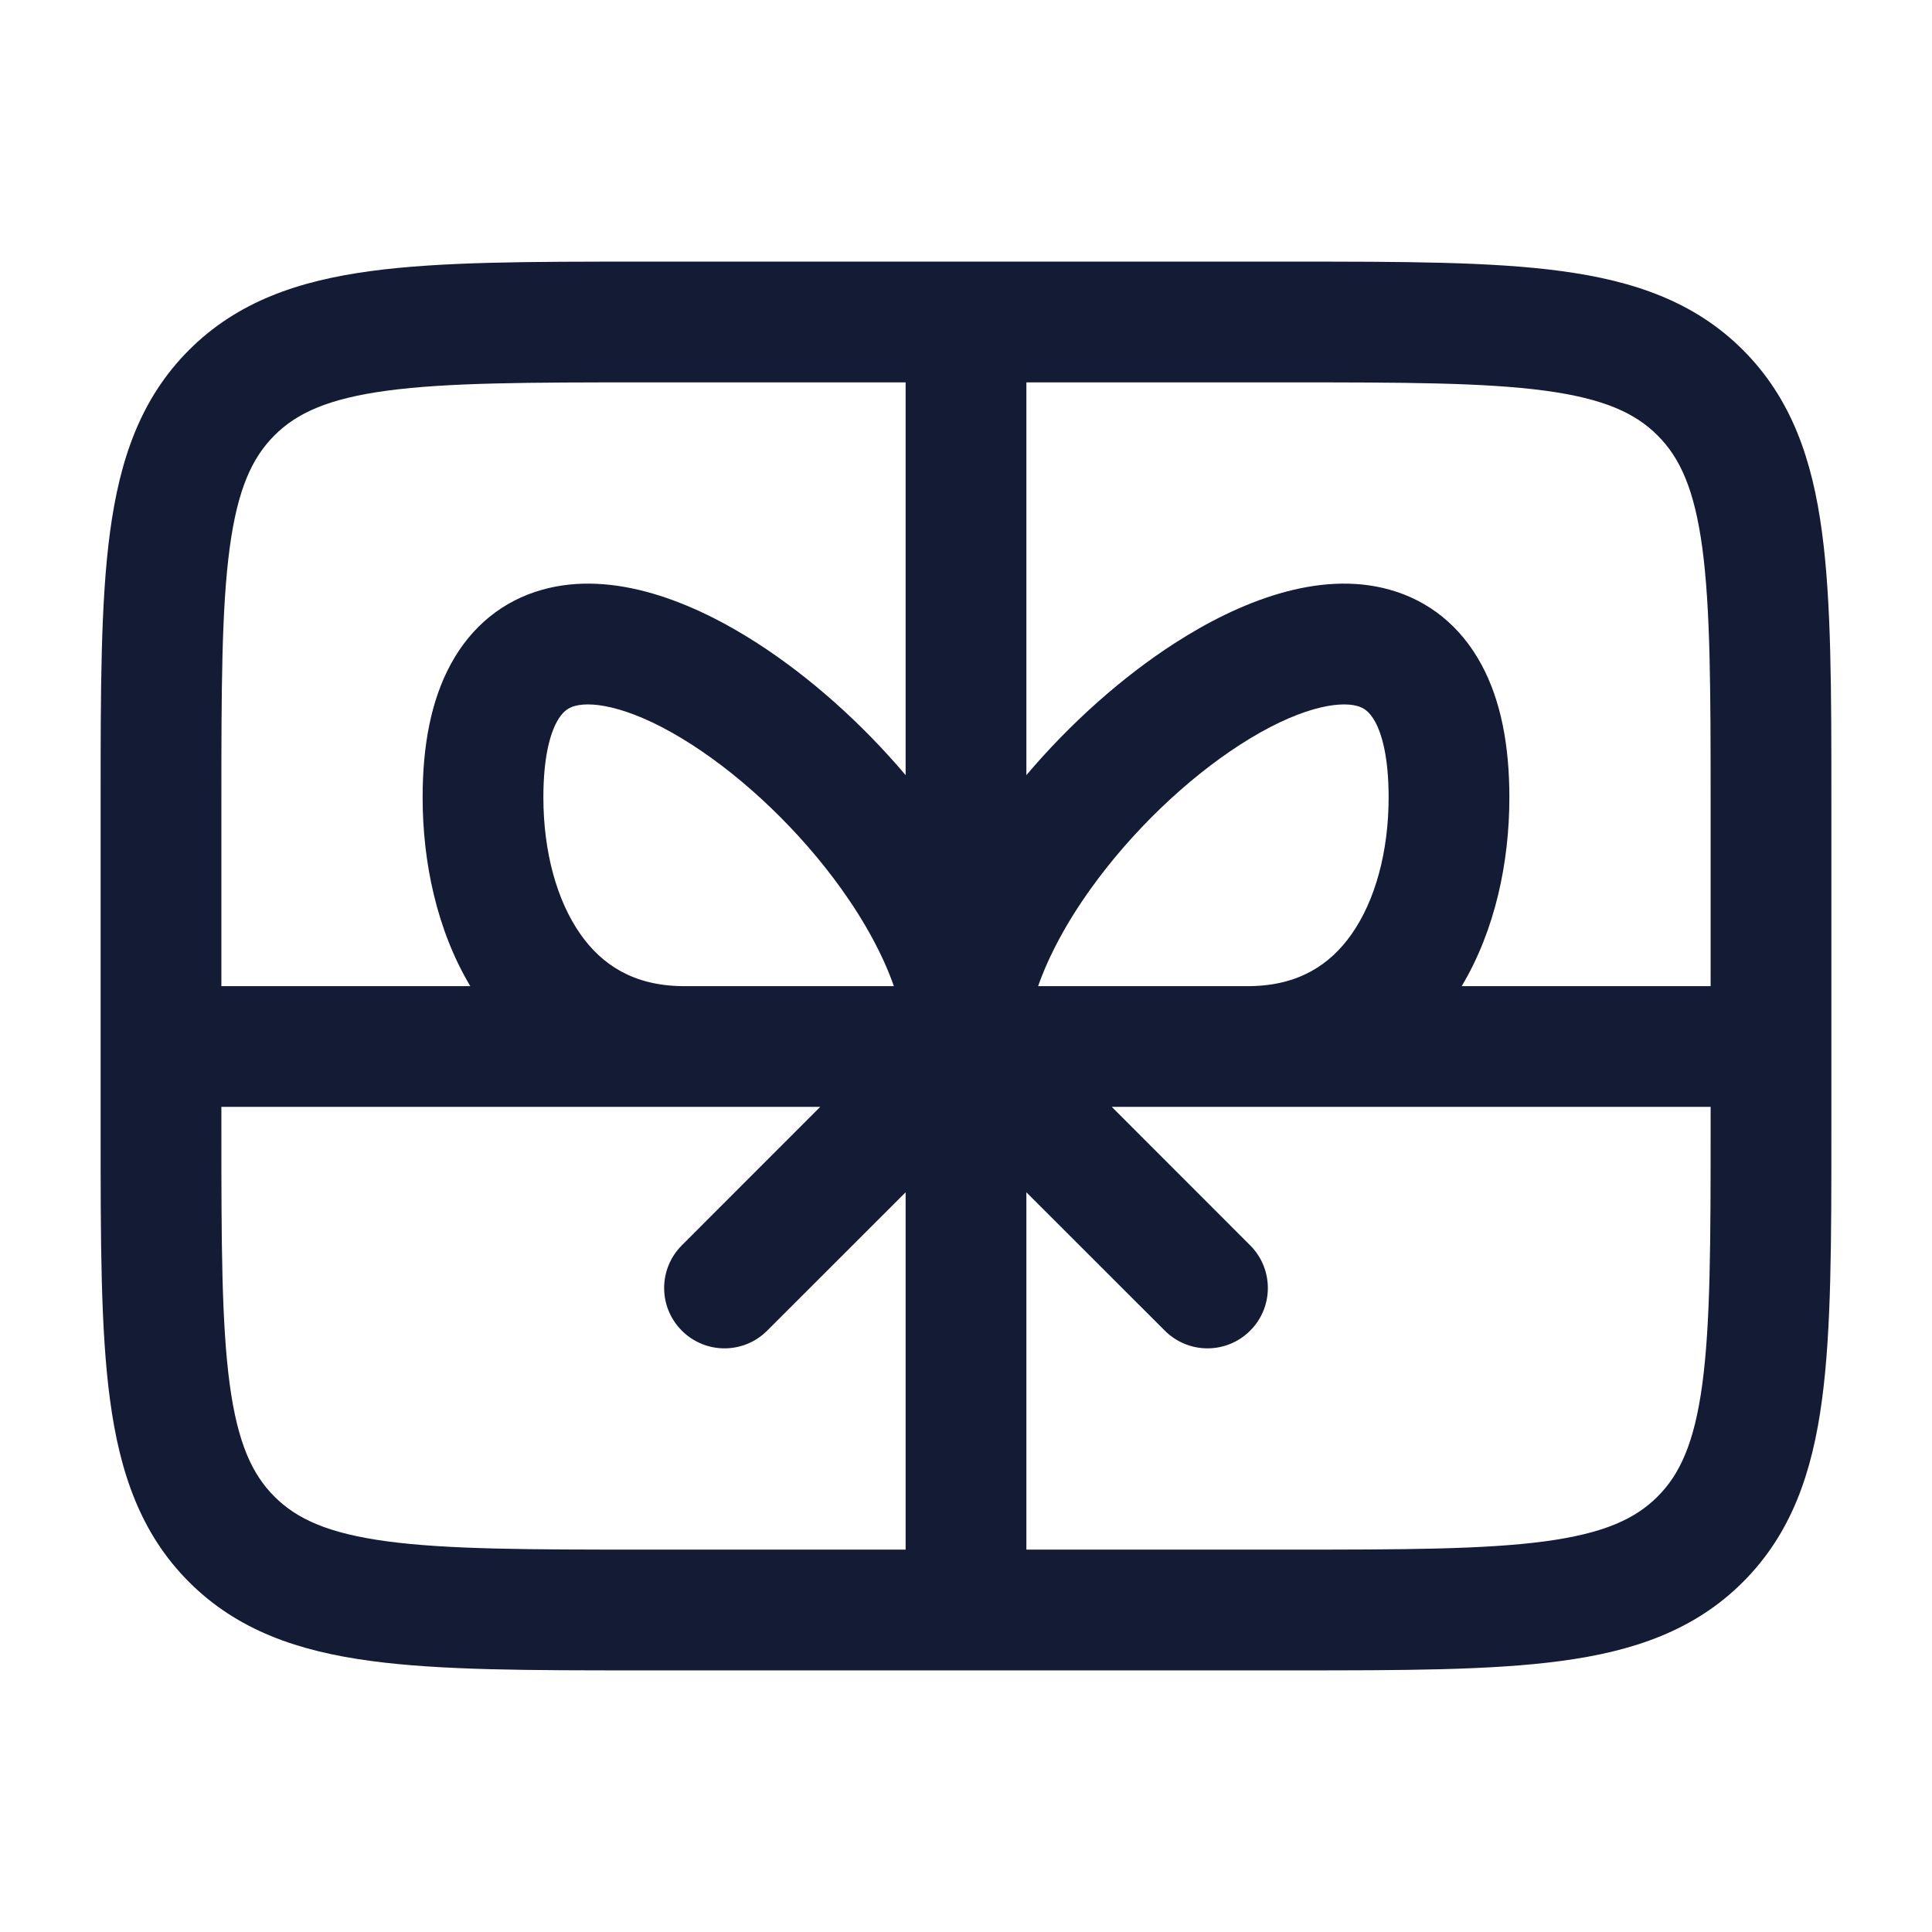 <?xml version="1.0" encoding="UTF-8"?> <svg xmlns="http://www.w3.org/2000/svg" viewBox="0 0 24 24" width="24" height="24" color="#000000" fill="none"><defs></defs><path fill="#141B34" d="M7.945,3.25 L16.055,3.25 C17.423,3.25 18.525,3.25 19.392,3.367 C20.292,3.488 21.05,3.746 21.652,4.348 C22.254,4.95 22.513,5.708 22.633,6.608 C22.75,7.475 22.75,8.578 22.75,9.945 L22.75,14.055 C22.75,15.422 22.75,16.525 22.633,17.392 C22.513,18.292 22.254,19.05 21.652,19.652 C21.05,20.254 20.292,20.513 19.392,20.633 C18.525,20.75 17.423,20.75 16.055,20.75 L7.945,20.75 C6.578,20.75 5.475,20.75 4.608,20.633 C3.708,20.513 2.95,20.254 2.348,19.652 C1.746,19.05 1.488,18.292 1.367,17.392 C1.25,16.525 1.25,15.423 1.25,14.055 L1.25,9.945 C1.25,8.577 1.25,7.475 1.367,6.608 C1.488,5.708 1.746,4.95 2.348,4.348 C2.95,3.746 3.708,3.488 4.608,3.367 C5.475,3.25 6.577,3.25 7.945,3.25 L7.945,3.25 Z M12.75,14.811 L12.75,19.25 L16,19.25 C17.435,19.25 18.437,19.248 19.192,19.147 C19.926,19.048 20.314,18.868 20.591,18.591 C20.868,18.314 21.048,17.926 21.147,17.192 C21.248,16.437 21.25,15.435 21.25,14 L21.25,13.75 L15.548,13.75 C15.532,13.75 15.516,13.75 15.5,13.75 L13.811,13.75 L15.53,15.47 C15.823,15.763 15.823,16.237 15.53,16.53 C15.237,16.823 14.763,16.823 14.47,16.53 Z M2.75,14 C2.75,15.435 2.752,16.437 2.853,17.192 C2.952,17.926 3.132,18.314 3.409,18.591 C3.686,18.868 4.074,19.048 4.808,19.147 C5.563,19.248 6.565,19.25 8,19.25 L11.25,19.25 L11.25,14.811 L9.53,16.53 C9.237,16.823 8.763,16.823 8.47,16.53 C8.177,16.237 8.177,15.763 8.47,15.47 L10.189,13.75 L8.5,13.75 C8.484,13.75 8.468,13.75 8.452,13.75 L2.75,13.75 Z M18.158,12.25 L21.25,12.25 L21.25,10 C21.25,8.565 21.248,7.563 21.147,6.808 C21.048,6.074 20.868,5.686 20.591,5.409 C20.314,5.132 19.926,4.952 19.192,4.853 C18.437,4.752 17.435,4.75 16,4.75 L12.75,4.75 L12.75,9.629 C13.294,8.986 13.939,8.411 14.594,7.989 C15.383,7.481 16.376,7.076 17.265,7.326 C17.75,7.462 18.145,7.779 18.401,8.252 C18.646,8.703 18.75,9.264 18.75,9.905 C18.75,10.708 18.575,11.551 18.158,12.25 Z M2.75,12.25 L5.842,12.25 C5.425,11.551 5.25,10.708 5.25,9.905 C5.25,9.264 5.354,8.703 5.599,8.252 C5.855,7.779 6.25,7.462 6.735,7.326 C7.624,7.076 8.617,7.481 9.406,7.989 C10.061,8.411 10.706,8.986 11.25,9.629 L11.25,4.75 L8,4.75 C6.565,4.75 5.563,4.752 4.808,4.853 C4.074,4.952 3.686,5.132 3.409,5.409 C3.132,5.686 2.952,6.074 2.853,6.808 C2.752,7.563 2.75,8.565 2.75,10 Z M8.463,12.25 L11.104,12.25 C10.973,11.876 10.754,11.465 10.453,11.044 C9.942,10.33 9.26,9.679 8.594,9.25 C7.883,8.792 7.376,8.704 7.14,8.77 C7.062,8.792 6.989,8.835 6.917,8.967 C6.833,9.121 6.75,9.409 6.75,9.905 C6.75,10.58 6.917,11.189 7.212,11.607 C7.48,11.988 7.871,12.24 8.463,12.25 Z M12.896,12.25 L15.537,12.25 C16.129,12.24 16.52,11.988 16.788,11.607 C17.083,11.189 17.25,10.58 17.25,9.905 C17.25,9.409 17.167,9.121 17.083,8.967 C17.011,8.835 16.938,8.792 16.86,8.77 C16.624,8.704 16.117,8.792 15.406,9.25 C14.74,9.679 14.058,10.33 13.547,11.044 C13.246,11.465 13.027,11.876 12.896,12.25 Z"></path></svg> 